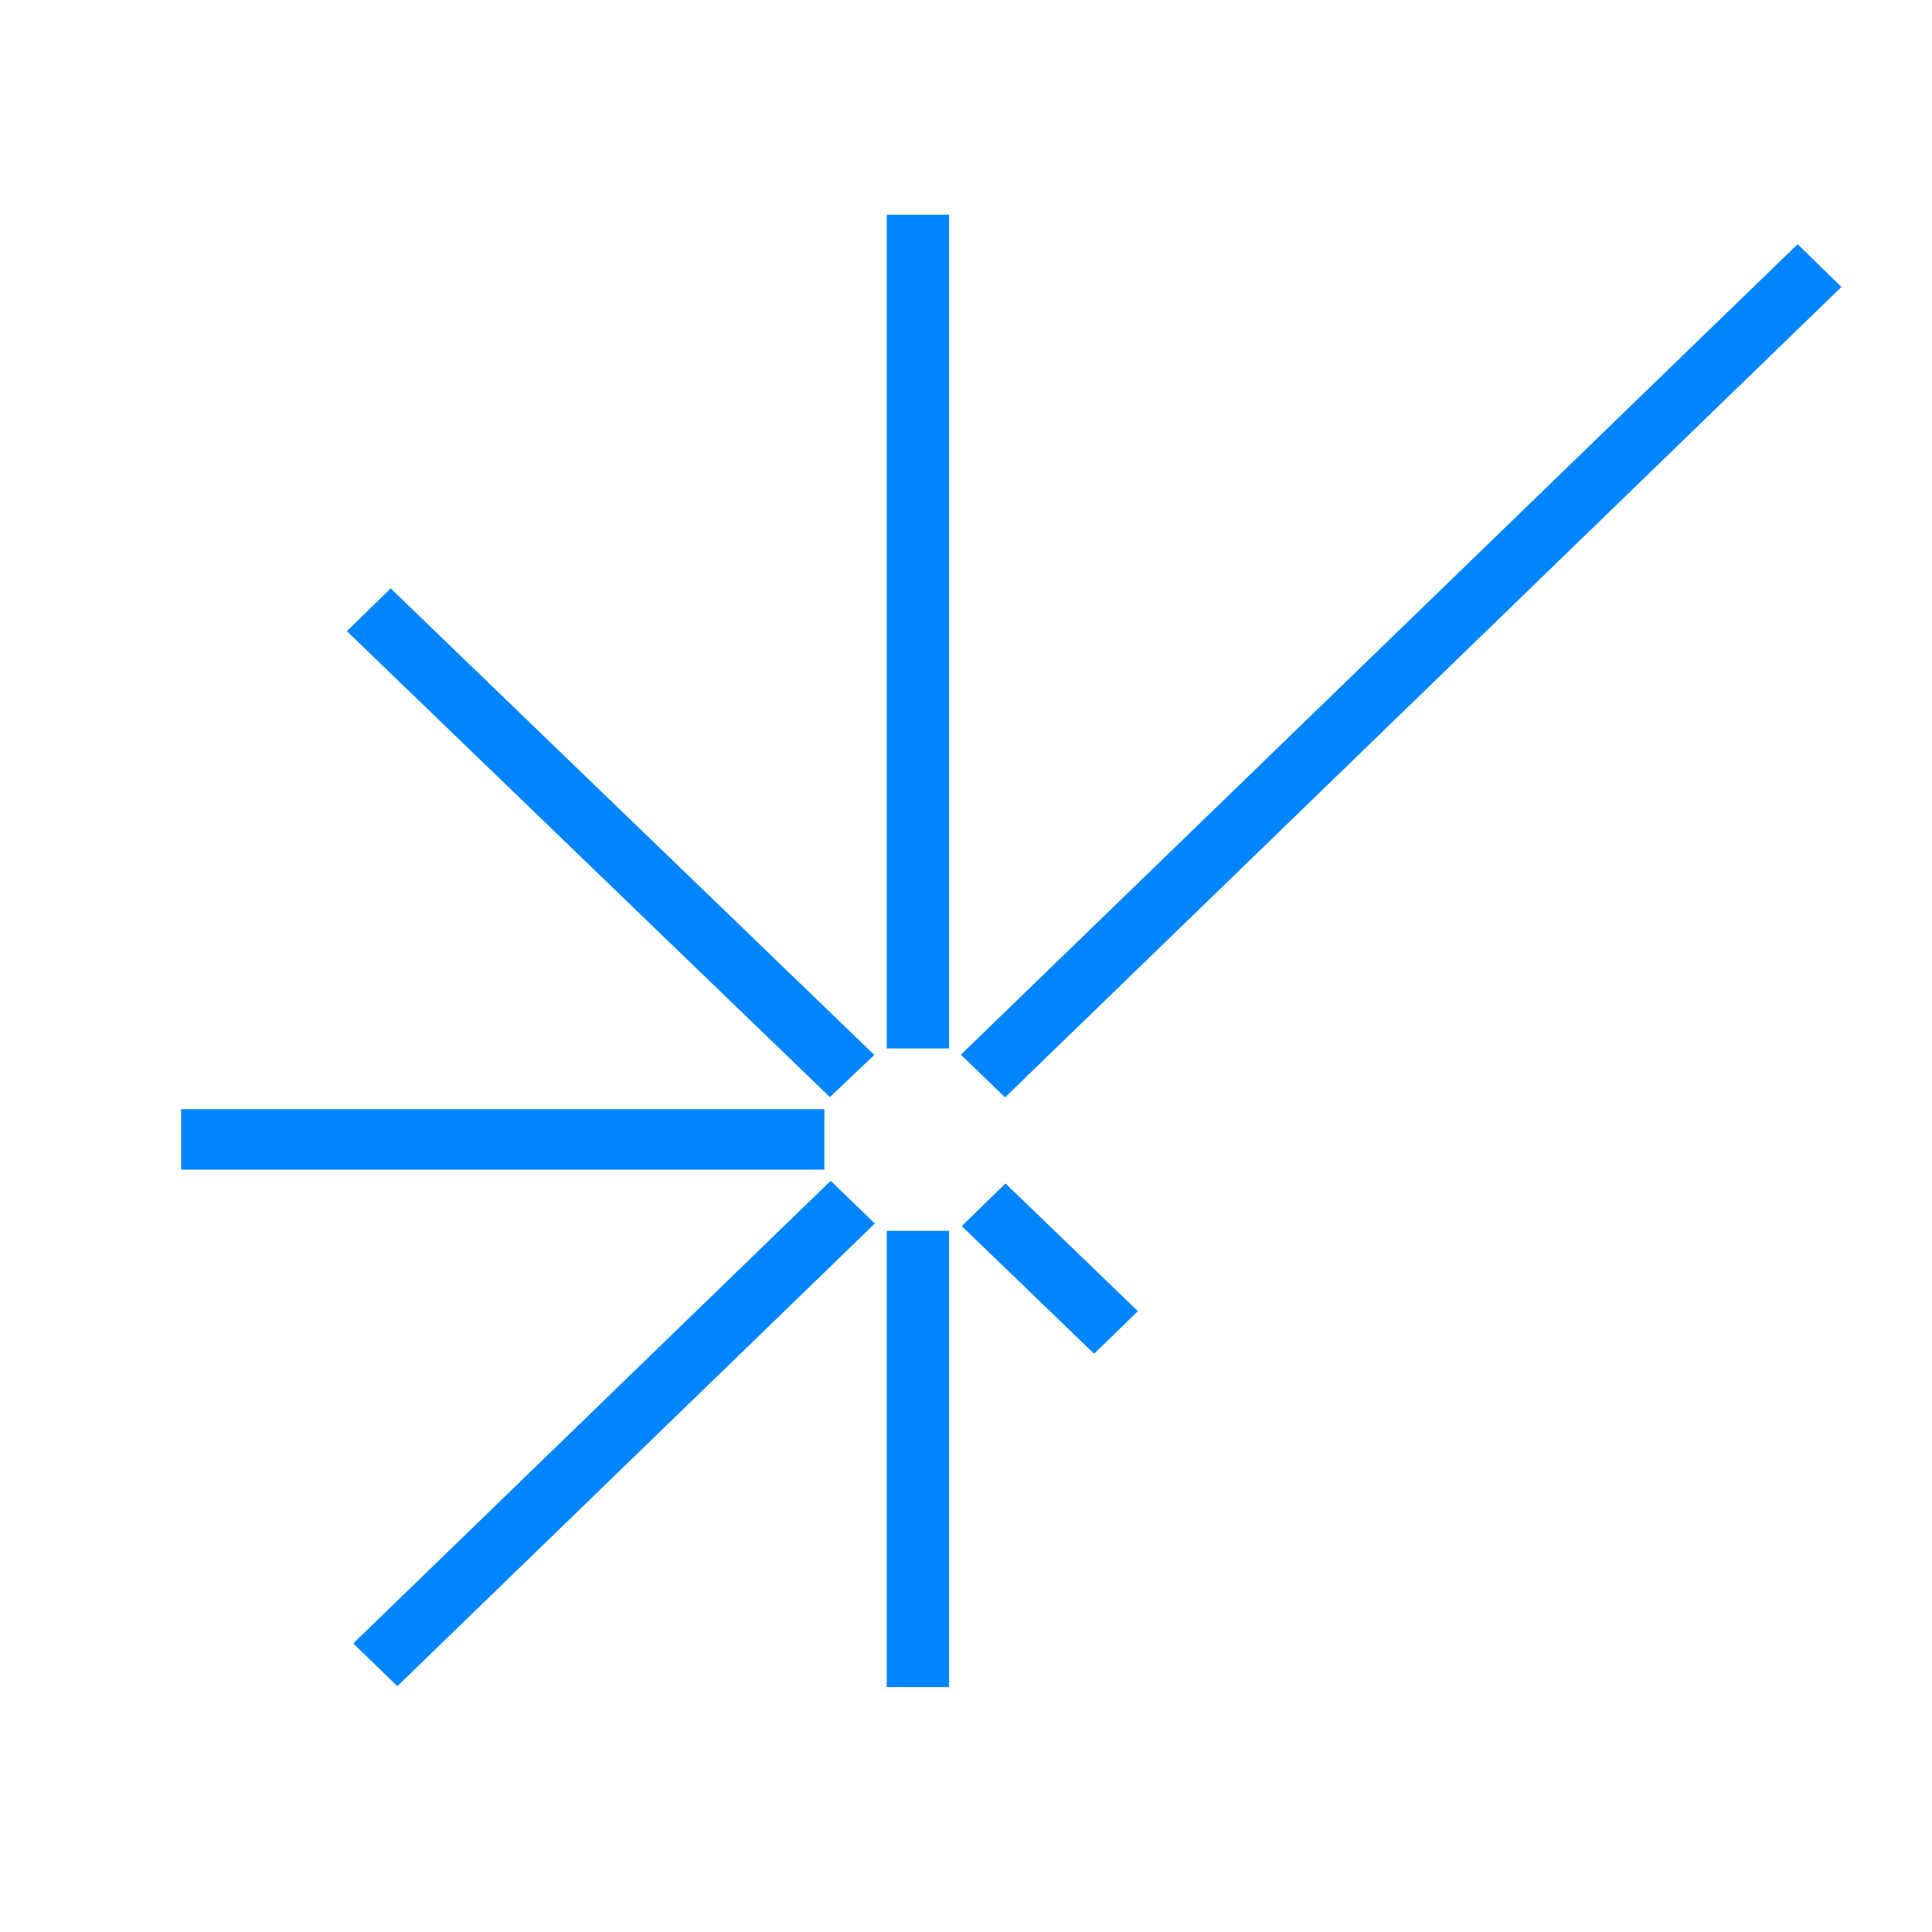 <svg width="64" height="64" viewBox="0 0 64 64" fill="none" xmlns="http://www.w3.org/2000/svg">
<rect width="64" height="64" fill="white"/>
<path d="M31.44 7.113H29.374V34.731H31.44V7.113Z" fill="#0085FF"/>
<path d="M27.309 36.743H6V38.744H27.309V36.743Z" fill="#0085FF"/>
<path d="M28.962 34.946L12.942 19.492L11.491 20.908L27.491 36.342L28.962 34.946Z" fill="#0085FF"/>
<path d="M31.44 40.774H29.374V55.887H31.44V40.774Z" fill="#0085FF"/>
<path d="M27.518 39.116L11.702 54.441L13.163 55.856L28.979 40.531L27.518 39.116Z" fill="#0085FF"/>
<path d="M59.549 8.09L31.832 34.937L33.293 36.352L61 9.505L59.549 8.09Z" fill="#0085FF"/>
<path d="M33.308 39.205L31.859 40.616L36.244 44.845L37.693 43.433L33.308 39.205Z" fill="#0085FF"/>
</svg>
